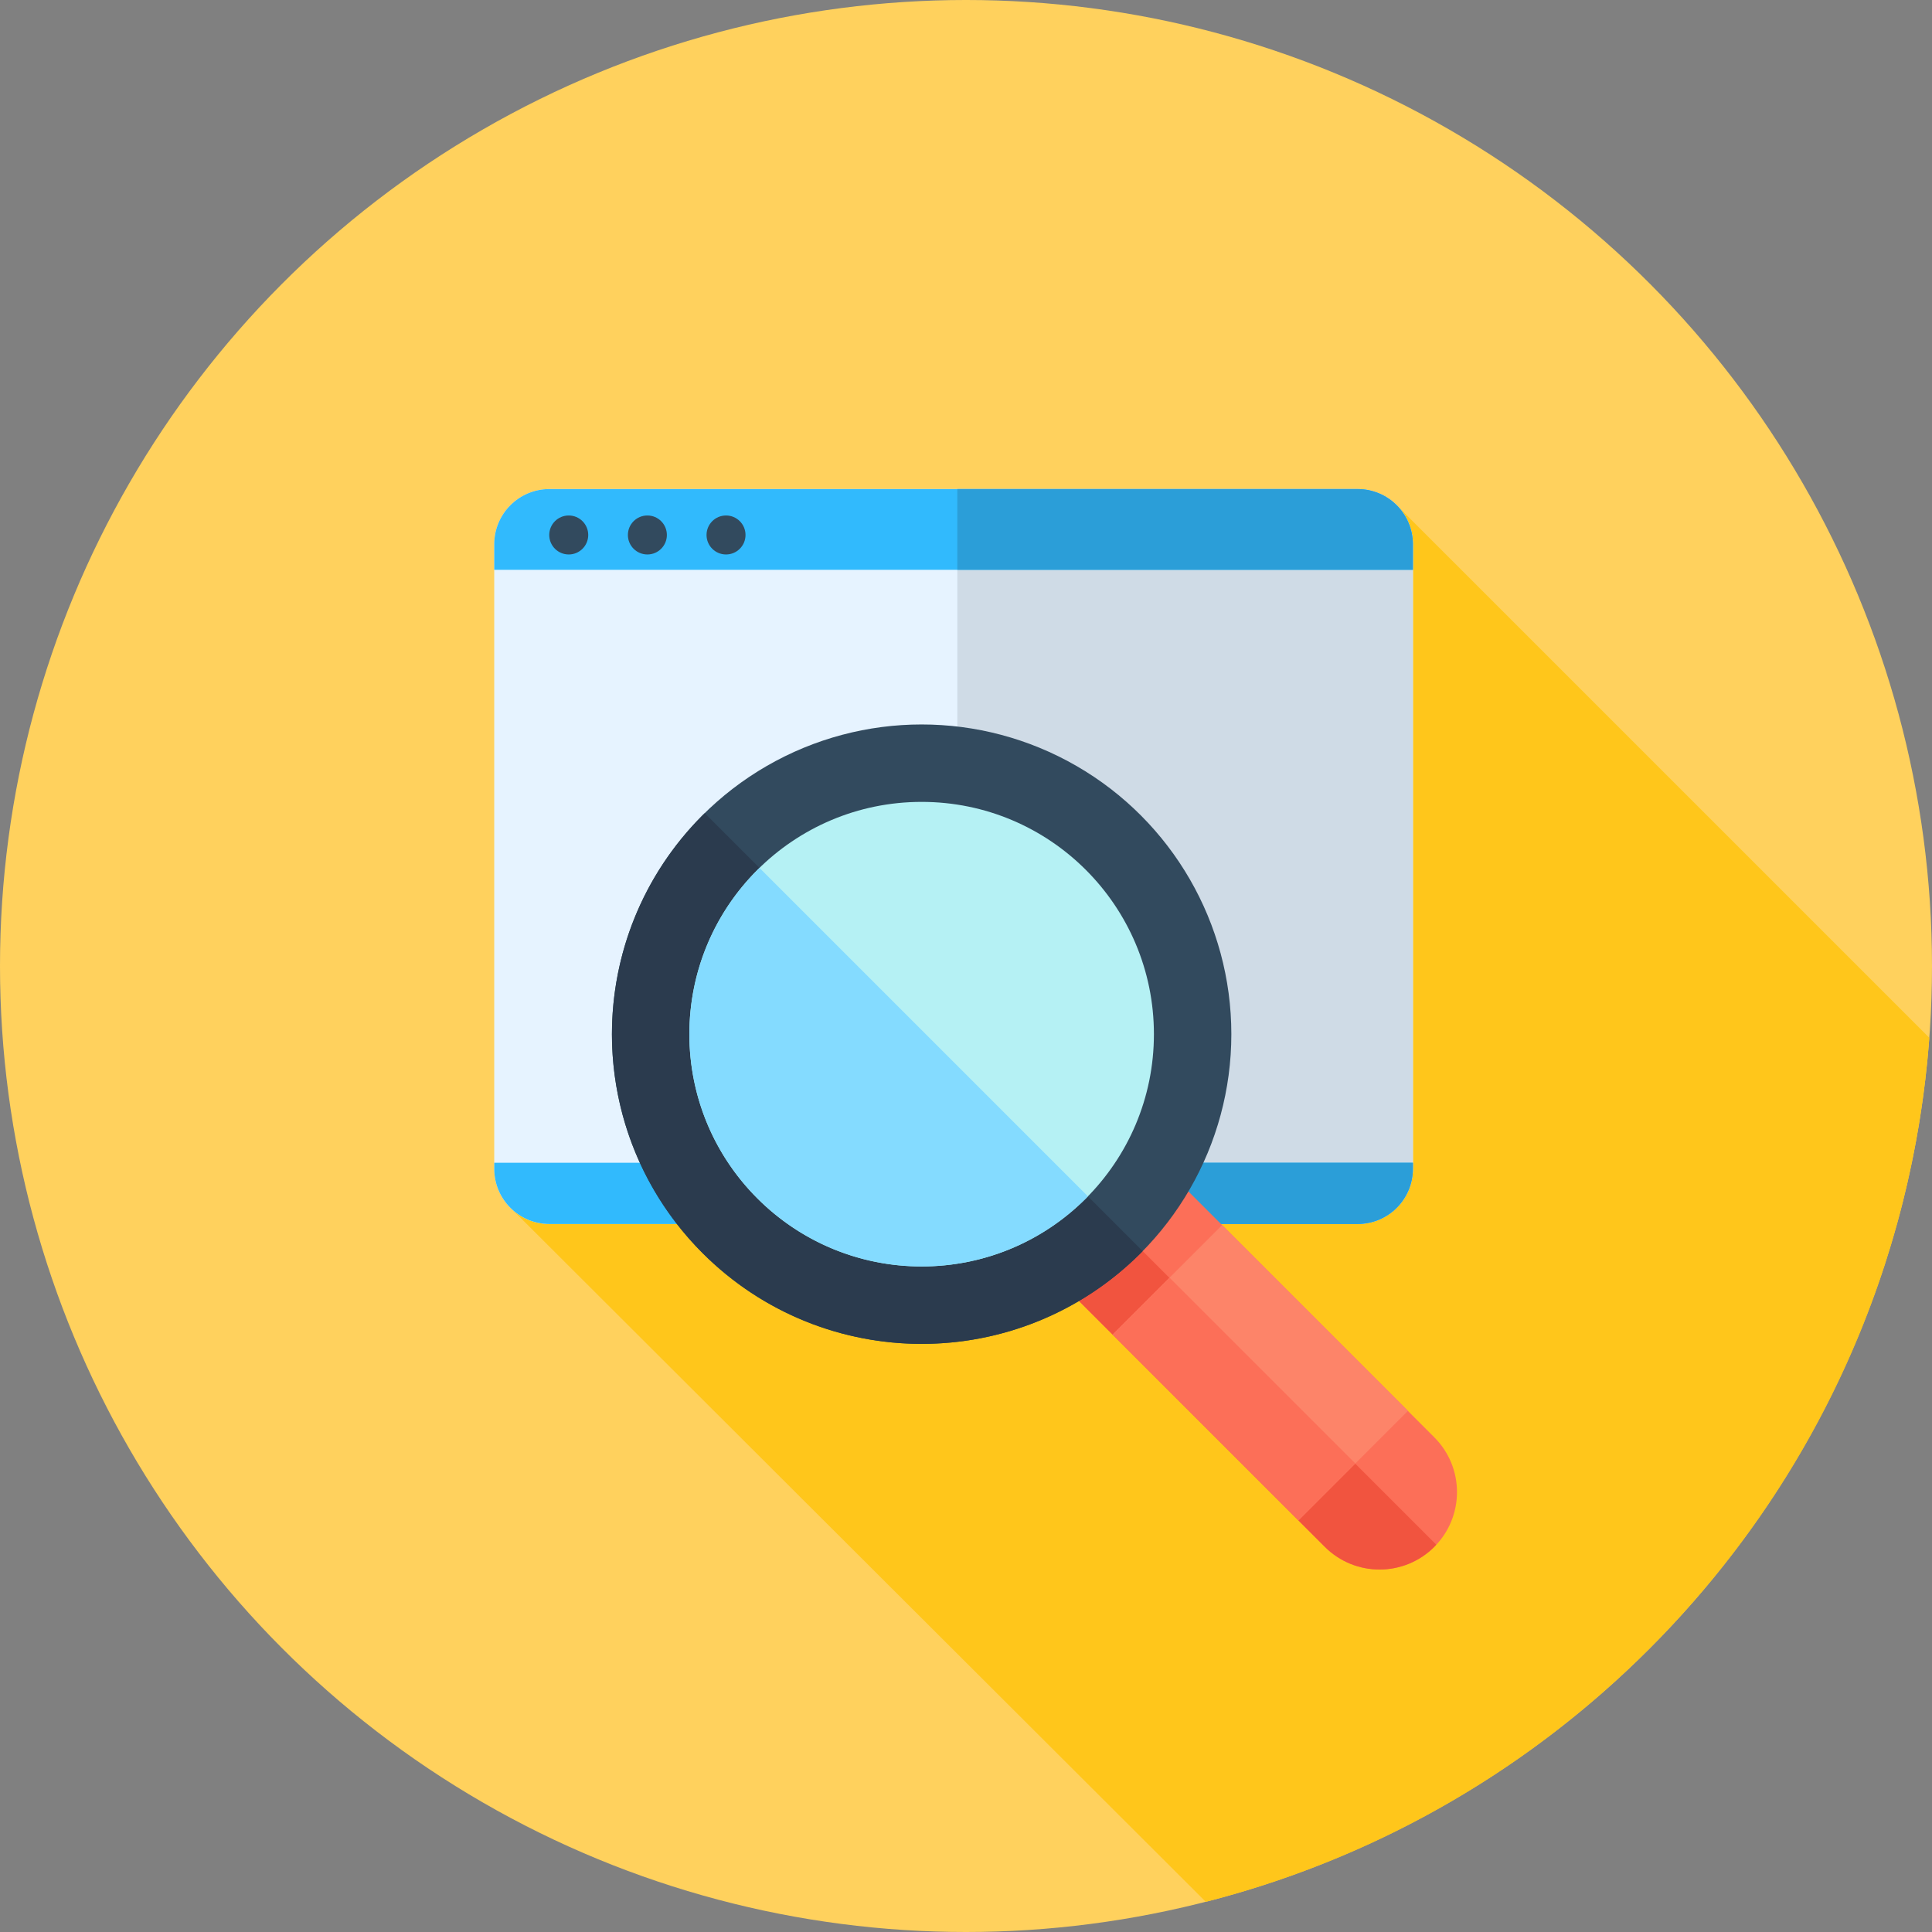<?xml version="1.0" encoding="iso-8859-1"?>
<!-- Generator: Adobe Illustrator 19.0.0, SVG Export Plug-In . SVG Version: 6.00 Build 0)  -->
<svg version="1.1" id="Layer_1" xmlns="http://www.w3.org/2000/svg" xmlns:xlink="http://www.w3.org/1999/xlink" x="0px" y="0px"
	 viewBox="0 0 512 512" style="enable-background:new 0 0 512 512;" xml:space="preserve">
<rect x="0" y="0" width="512" height="512" fill="#808080" stroke="none"/>
<circle style="fill:#FFD15D;" cx="256" cy="256" r="256"/>
<path style="fill:#FFC61B;" d="M437.019,437.019c45.144-45.144,69.896-102.953,74.269-161.989L370.117,133.86l-142.85,103.752
	l-92.07,82.375L319.55,504.008C362.591,493.023,403.334,470.706,437.019,437.019z"/>
<path style="fill:#E6F3FF;" d="M359.808,324.374H145.613c-8.082,0-14.633-6.551-14.633-14.633V144.237
	c0-8.082,6.551-14.633,14.633-14.633h214.195c8.082,0,14.633,6.551,14.633,14.633v165.504
	C374.439,317.823,367.888,324.374,359.808,324.374z"/>
<path style="fill:#CFDBE6;" d="M359.808,129.607H253.702v194.767h106.106c8.082,0,14.633-6.551,14.633-14.633V144.237
	C374.439,136.158,367.888,129.607,359.808,129.607z"/>
<path style="fill:#31BAFD;" d="M374.439,144.239c0-8.082-6.551-14.633-14.633-14.633H145.611c-8.082,0-14.633,6.551-14.633,14.633
	v6.763h243.459v-6.763H374.439z"/>
<path style="fill:#2B9ED8;" d="M374.439,144.237c0-8.082-6.551-14.633-14.633-14.633H253.7V151h120.737v-6.763H374.439z"/>
<path style="fill:#31BAFD;" d="M130.981,308.143v1.598c0,8.082,6.551,14.633,14.633,14.633h214.195
	c8.082,0,14.633-6.551,14.633-14.633v-1.598H130.981z"/>
<path style="fill:#2B9ED8;" d="M253.702,308.143v16.231h106.106c8.082,0,14.633-6.551,14.633-14.633v-1.598H253.702L253.702,308.143
	z"/>
<g>
	<circle style="fill:#324A5E;" cx="150.721" cy="141.774" r="5.165"/>
	<circle style="fill:#324A5E;" cx="171.563" cy="141.774" r="5.165"/>
	<circle style="fill:#324A5E;" cx="192.405" cy="141.774" r="5.165"/>
</g>
<path style="fill:#FC6F58;" d="M380.109,409.928L380.109,409.928c-8.013,8.013-21.006,8.013-29.018,0l-72.545-72.545l29.019-29.018
	l72.545,72.545C388.122,388.922,388.122,401.915,380.109,409.928z"/>
<path style="fill:#F1543F;" d="M278.545,337.382l72.545,72.545c8.013,8.013,21.006,8.013,29.019,0
	c0.184-0.183,0.341-0.383,0.515-0.571l-87.028-87.028L278.545,337.382z"/>
<circle style="fill:#324A5E;" cx="244.243" cy="274.067" r="82.077"/>
<path style="fill:#2B3B4E;" d="M186.771,215.502c-0.184,0.181-0.376,0.348-0.557,0.529c-32.053,32.053-32.053,84.021,0,116.074
	s84.021,32.053,116.074,0c0.183-0.183,0.35-0.374,0.529-0.557L186.771,215.502z"/>
<circle style="fill:#B5F1F4;" cx="244.243" cy="274.066" r="61.557"/>
<path style="fill:#84DBFF;" d="M201.28,230.012c-0.184,0.179-0.376,0.348-0.557,0.531c-24.04,24.04-24.04,63.016,0,87.055
	c24.04,24.04,63.016,24.04,87.056,0c0.183-0.183,0.35-0.374,0.529-0.557L201.28,230.012z"/>
<rect x="313.418" y="328.941" transform="matrix(-0.707 0.707 -0.707 -0.707 827.285 384.854)" style="fill:#FD8469;" width="41.037" height="69.645"/>
<rect x="316.313" y="335.916" transform="matrix(-0.707 0.707 -0.707 -0.707 820.302 401.696)" style="fill:#FC6F58;" width="21.288" height="69.645"/>
<g>
</g>
<g>
</g>
<g>
</g>
<g>
</g>
<g>
</g>
<g>
</g>
<g>
</g>
<g>
</g>
<g>
</g>
<g>
</g>
<g>
</g>
<g>
</g>
<g>
</g>
<g>
</g>
<g>
</g>
</svg>
